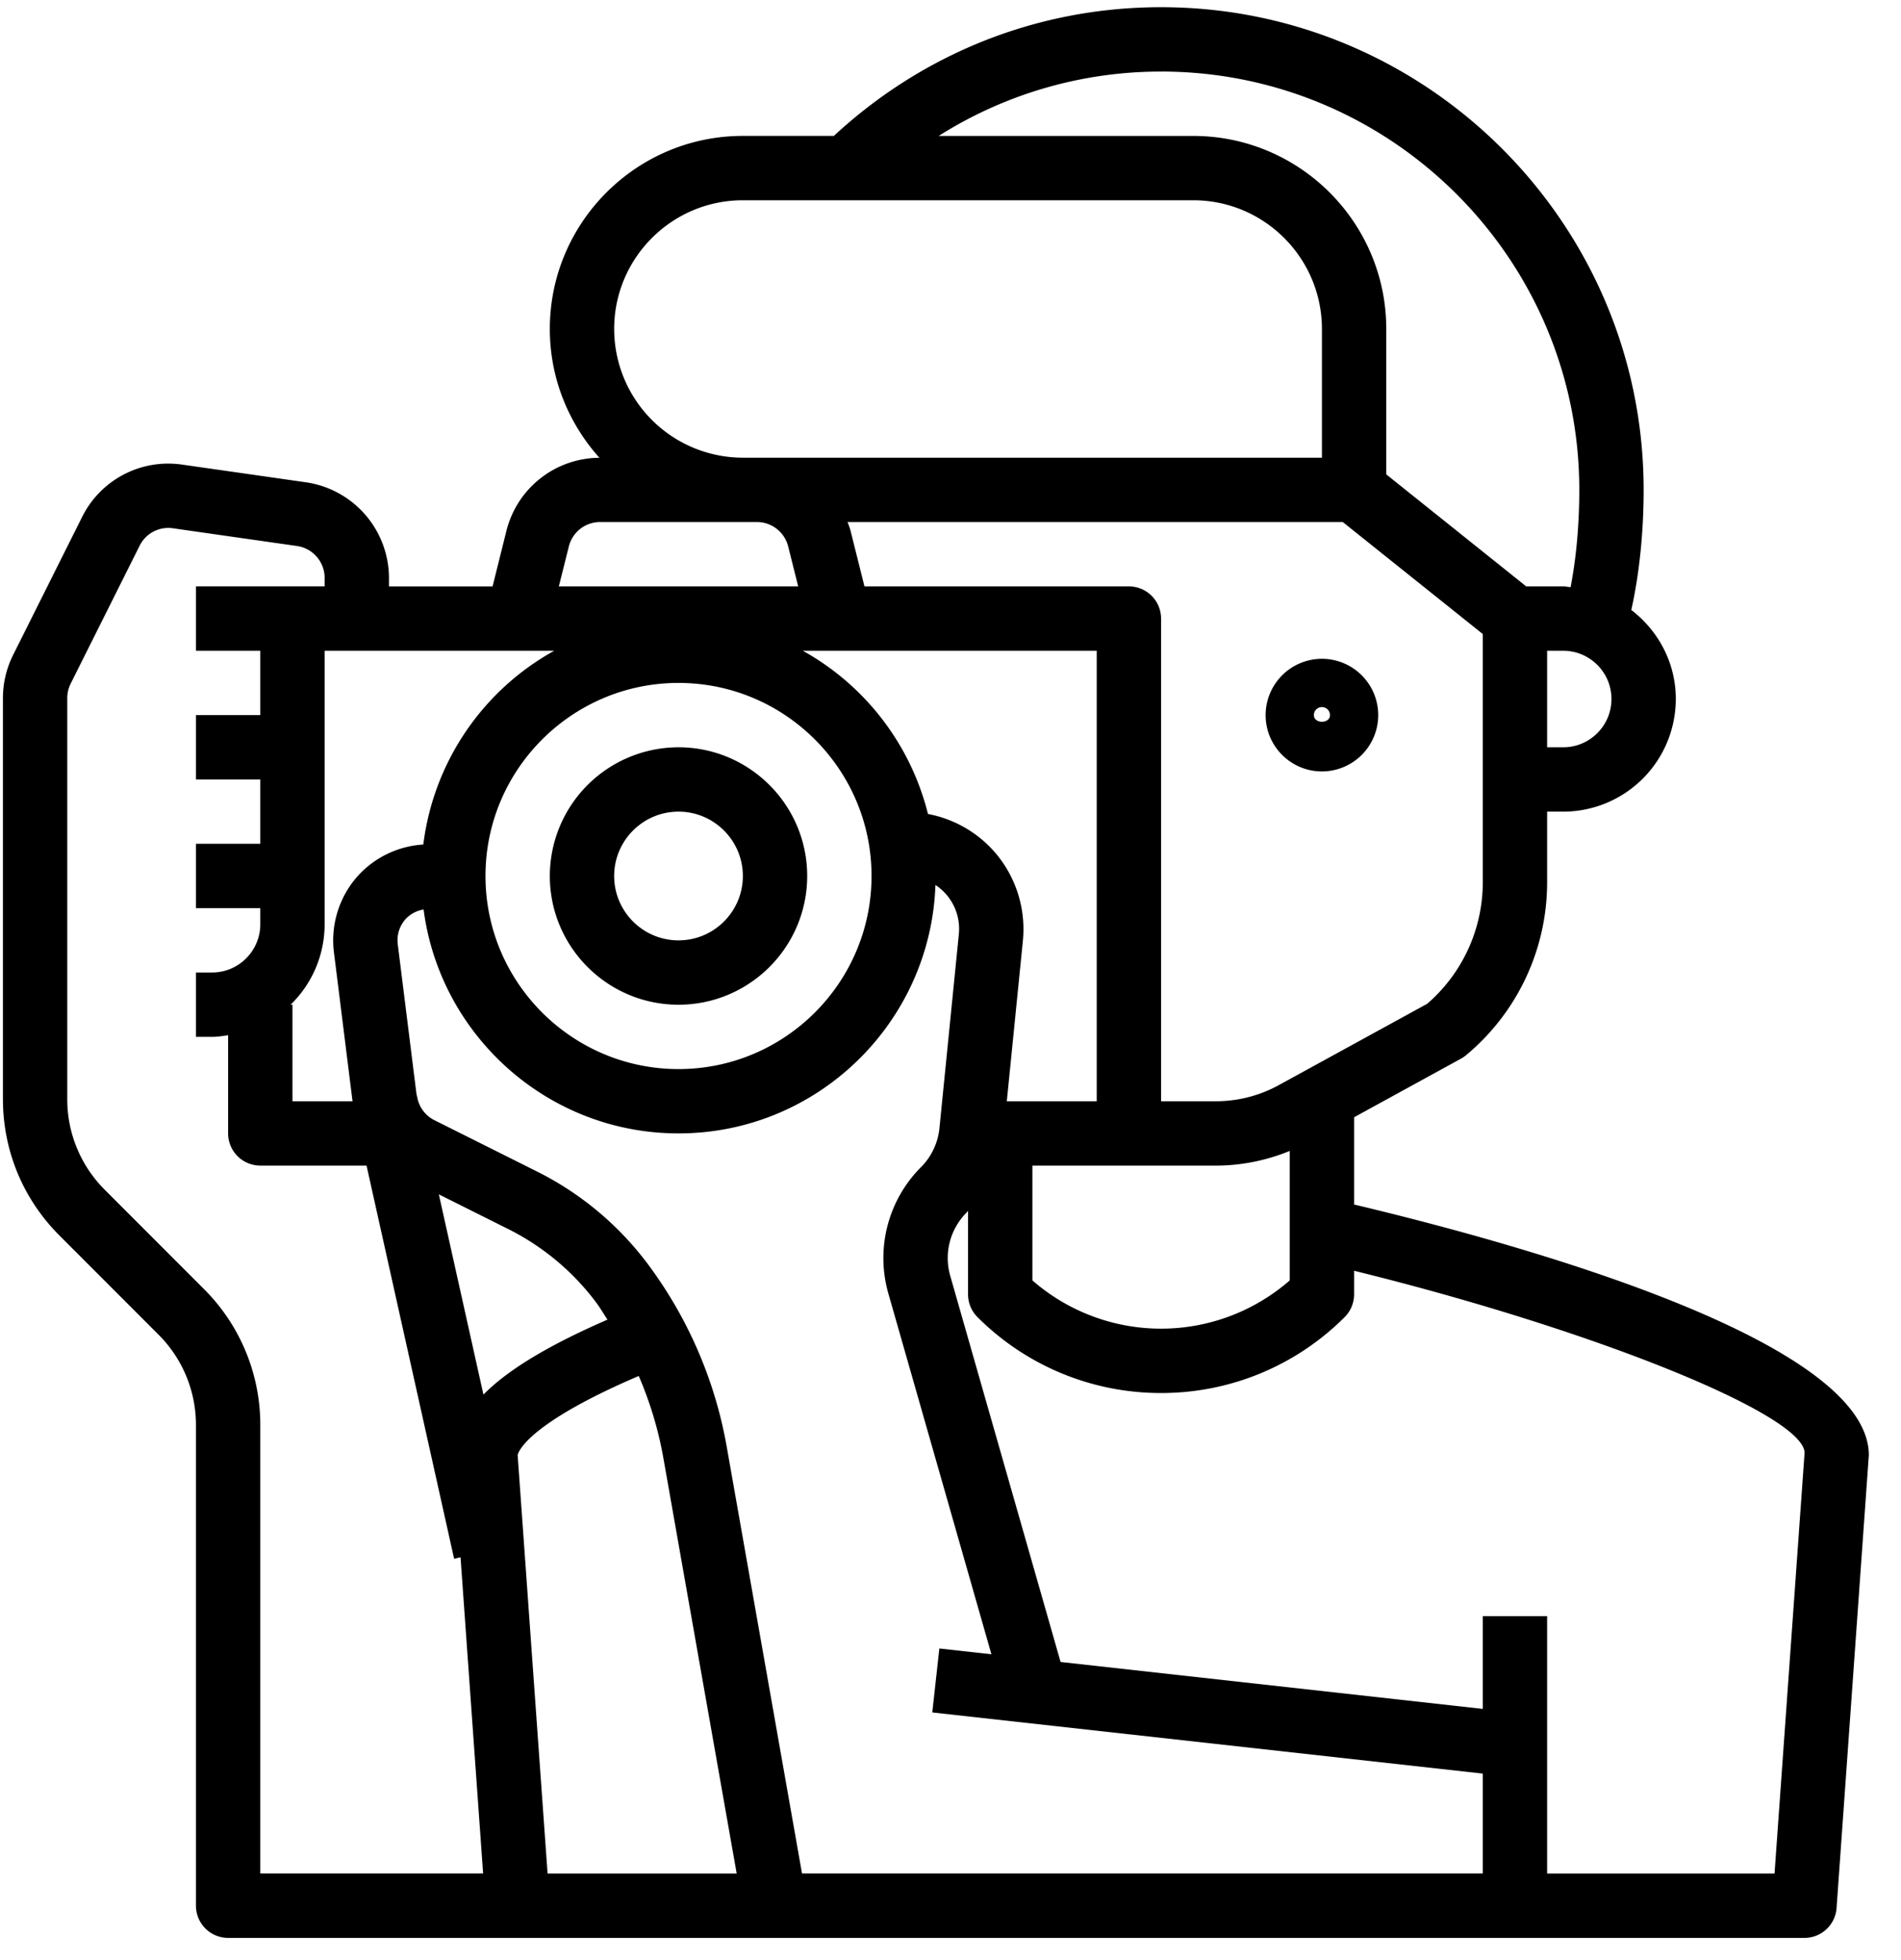 <svg width="65" height="67" xmlns="http://www.w3.org/2000/svg"><path d="M46.3 41.175v-2.982l3.653-2.002c.063-.034.121-.074.176-.12a7.682 7.682 0 002.771-5.916v-2.409h.55a3.854 3.854 0 003.85-3.85c0-1.244-.603-2.34-1.522-3.045.27-1.208.422-2.626.422-4.105 0-9.098-7.402-16.5-16.5-16.5-4.198 0-8.131 1.568-11.188 4.4H25.4c-3.64 0-6.6 2.96-6.6 6.6 0 1.692.646 3.233 1.696 4.403a3.295 3.295 0 00-3.18 2.498l-.474 1.9H13.3v-.293a3.315 3.315 0 00-2.833-3.266l-4.241-.606a3.288 3.288 0 00-3.418 1.79l-2.36 4.719A3.302 3.302 0 00.1 23.866v13.702c0 1.765.686 3.421 1.934 4.668l3.377 3.379a4.362 4.362 0 011.289 3.11v16.421a1.1 1.1 0 001.1 1.1h53.9a1.1 1.1 0 001.097-1.021L63.9 49.746c0-3.884-11.69-7.163-17.6-8.57zm-15.927 3.036l3.526 12.34-1.78-.198-.242 2.186L50.7 60.63v3.415H27.423l-2.576-14.598a14.713 14.713 0 00-2.71-6.254 10.716 10.716 0 00-3.765-3.14l-3.527-1.764a1.09 1.09 0 01-.56-.697l-.045-.196-.639-5.112c-.04-.318.055-.625.267-.865a1.07 1.07 0 01.616-.327c.563 4.31 4.252 7.653 8.716 7.653 4.749 0 8.62-3.782 8.785-8.492a1.795 1.795 0 01.8 1.685l-.663 6.628c-.05.503-.275.977-.63 1.332a4.398 4.398 0 00-1.119 4.312zM16.53 47.674l-1.525-6.845 2.383 1.191a8.52 8.52 0 012.988 2.494c.143.191.263.398.395.597-2 .871-3.398 1.707-4.241 2.563zm.07-17.728c0-3.64 2.96-6.6 6.6-6.6 3.64 0 6.6 2.96 6.6 6.6 0 3.64-2.96 6.6-6.6 6.6-3.64 0-6.6-2.96-6.6-6.6zm15.13-2.12a8.826 8.826 0 00-4.28-5.58H37.5v15.4h-3.075l.55-5.487a4.02 4.02 0 00-1.02-3.093 4.016 4.016 0 00-2.225-1.24zm3.57 12.02h6.272c.868 0 1.728-.174 2.528-.502v4.426a6.692 6.692 0 01-8.8 0v-3.924zm15.4-9.69a5.484 5.484 0 01-1.902 4.159l-5.075 2.781c-.658.361-1.4.55-2.15.55H39.7v-16.5a1.1 1.1 0 00-1.1-1.1h-9.042l-.475-1.9c-.027-.105-.067-.2-.103-.3h16.933l4.787 3.828v8.481zm2.75-4.61h-.55v-3.3h.55c.91 0 1.65.74 1.65 1.65 0 .91-.74 1.65-1.65 1.65zM39.7 2.446c7.885 0 14.3 6.416 14.3 14.3 0 1.197-.106 2.342-.298 3.326-.085-.006-.166-.026-.252-.026h-1.264L47.4 16.217v-4.97c0-3.64-2.96-6.6-6.6-6.6h-8.703a14.18 14.18 0 017.603-2.2zm-14.3 4.4h15.4c2.427 0 4.4 1.974 4.4 4.4v4.4H25.4a4.404 4.404 0 01-4.4-4.4c0-2.426 1.973-4.4 4.4-4.4zM19.45 18.68a1.1 1.1 0 011.068-.834h5.364c.506 0 .944.344 1.068.834l.342 1.366h-8.184l.342-1.366zm-.5 3.566a8.812 8.812 0 00-4.476 6.624 3.291 3.291 0 00-2.255 1.092 3.305 3.305 0 00-.801 2.593l.636 5.091H10v-3.3h-.064a3.834 3.834 0 001.164-2.75v-9.35h7.85zM6.966 44.058L3.59 40.68a4.366 4.366 0 01-1.29-3.11V23.865c0-.17.04-.341.115-.492l2.36-4.718a1.092 1.092 0 011.138-.596l4.242.606c.54.076.945.544.945 1.088v.292H6.7v2.2h2.2v2.2H6.7v2.2h2.2v2.2H6.7v2.2h2.2v.55c0 .91-.74 1.65-1.65 1.65H6.7v2.2h.55c.188 0 .368-.03.55-.056v3.356a1.1 1.1 0 001.1 1.1h3.633l2.994 13.44.22-.05.772 10.81H8.9v-15.32a6.55 6.55 0 00-1.934-4.667zM17.7 49.746c0-.01.125-.988 4.14-2.709.386.894.67 1.834.84 2.793l2.509 14.216h-6.466l-1.023-14.3zm42.976 14.3H52.9v-8.8h-2.2v3.172l-14.436-1.604-3.775-13.207a2.197 2.197 0 01.558-2.152c.02-.02.034-.043.053-.063v2.854c0 .292.115.572.322.778A8.853 8.853 0 0039.7 47.62a8.853 8.853 0 006.278-2.596 1.1 1.1 0 00.322-.778v-.805c8.218 2.02 15.4 4.926 15.403 6.227l-1.027 14.378z"/><path d="M45.2 22.521a1.927 1.927 0 00-1.925 1.925c0 1.062.863 1.925 1.925 1.925a1.927 1.927 0 001.925-1.925 1.927 1.927 0 00-1.925-1.925zm-.275 1.925a.275.275 0 01.55 0c0 .303-.55.303-.55 0zm-21.725 9.9c2.427 0 4.4-1.973 4.4-4.4 0-2.426-1.973-4.4-4.4-4.4a4.404 4.404 0 00-4.4 4.4c0 2.427 1.973 4.4 4.4 4.4zm0-6.6c1.213 0 2.2.987 2.2 2.2 0 1.214-.987 2.2-2.2 2.2s-2.2-.986-2.2-2.2c0-1.213.987-2.2 2.2-2.2z"/></svg>